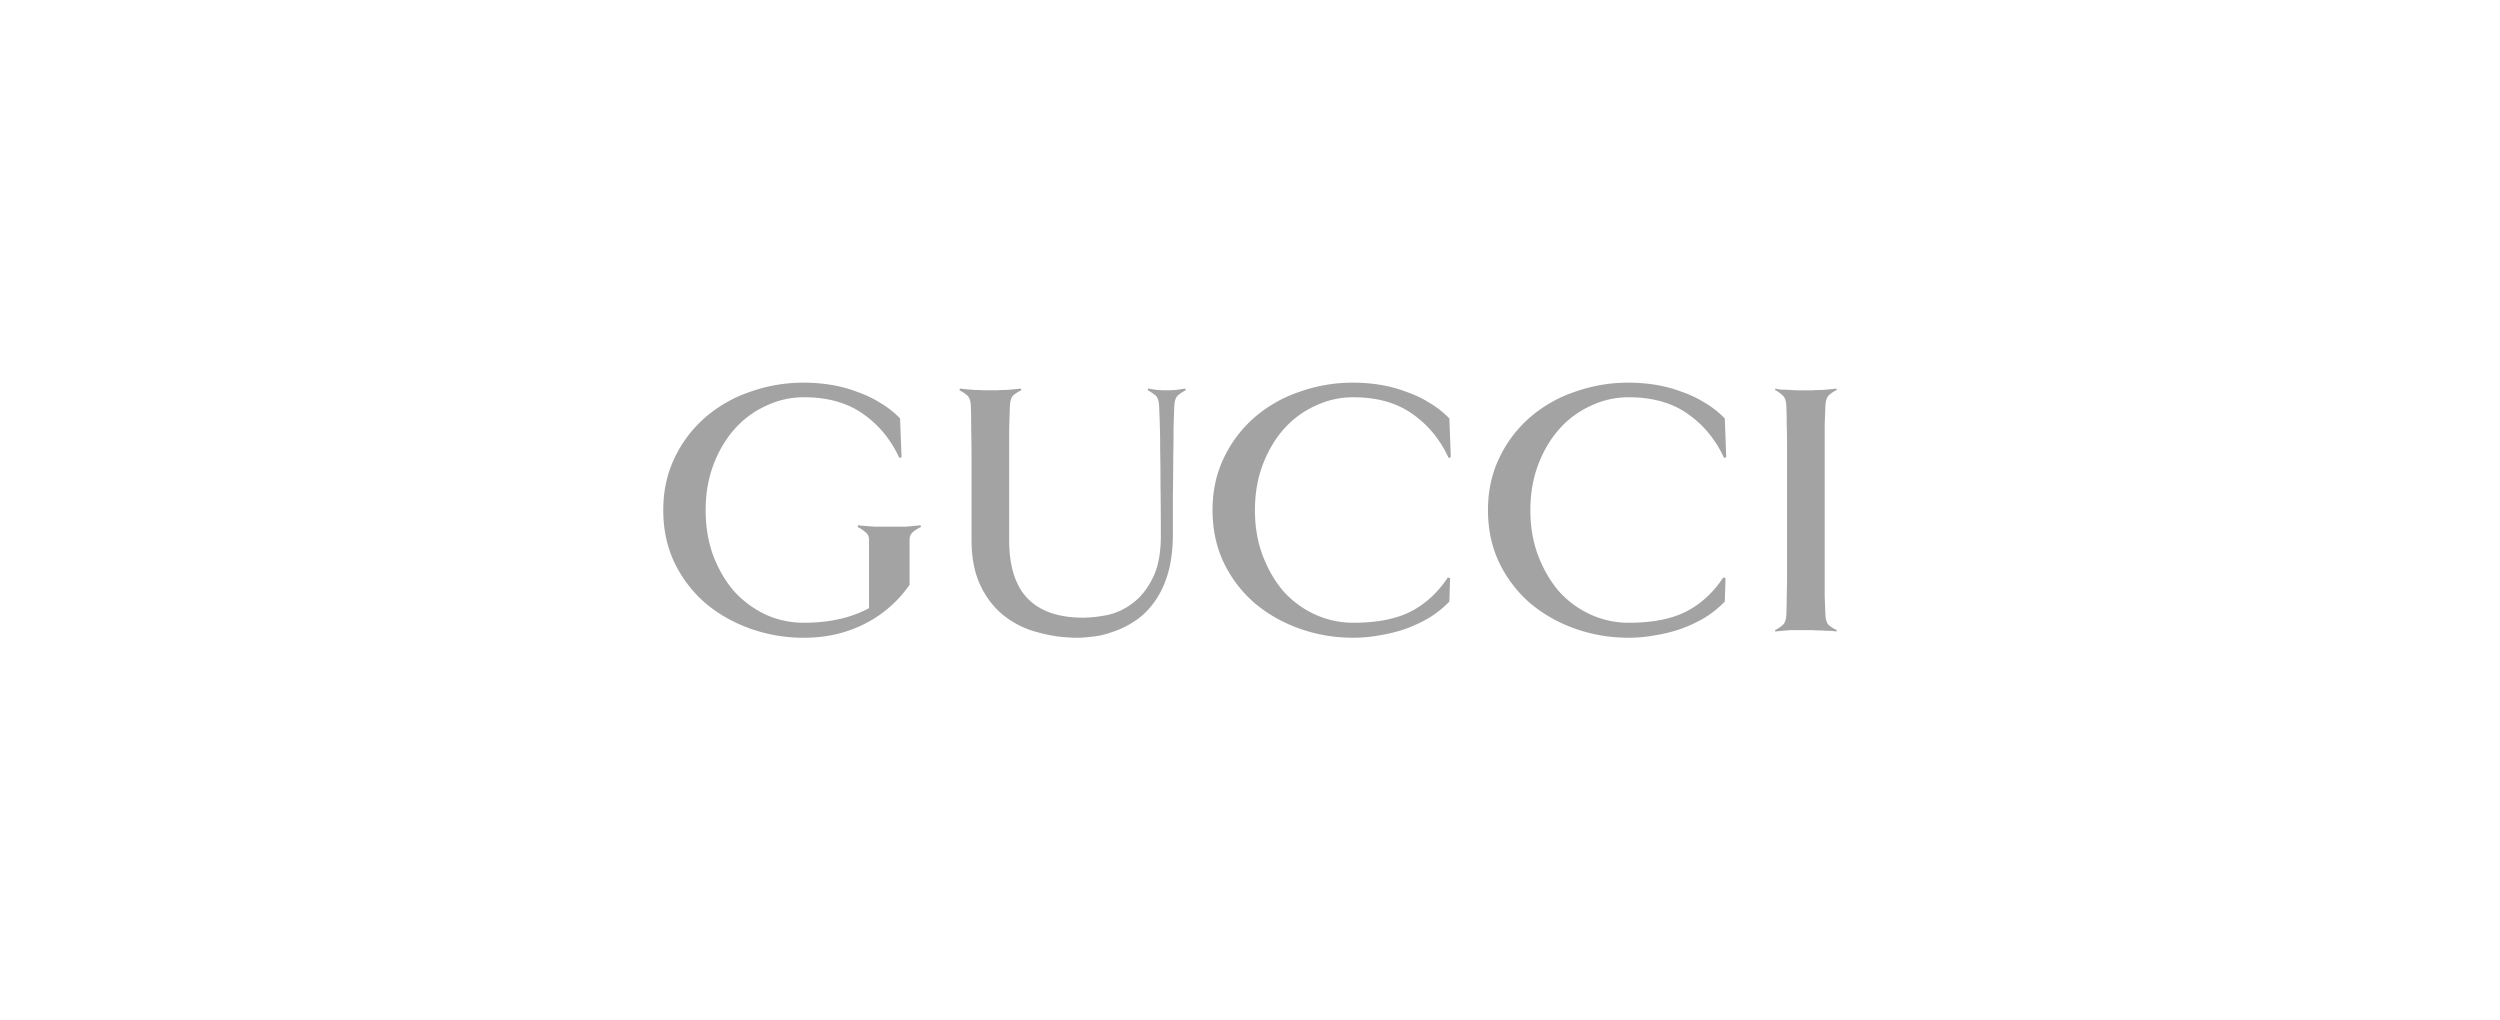 <svg xmlns="http://www.w3.org/2000/svg" width="196" height="80" fill="none" viewBox="0 0 196 80"><path fill="#A3A3A3" d="m135.338 35.845-.172.057c-.668-1.452-1.623-2.608-2.865-3.467-1.222-.86-2.76-1.29-4.612-1.29-1.032 0-2.016.22-2.952.66a7.335 7.335 0 0 0-2.464 1.805c-.688.764-1.242 1.69-1.662 2.78-.42 1.088-.63 2.291-.63 3.61 0 1.317.21 2.52.63 3.61.421 1.088.975 2.025 1.662 2.808a7.539 7.539 0 0 0 2.463 1.776c.937.42 1.921.63 2.953.63 1.833 0 3.323-.286 4.469-.859 1.165-.592 2.149-1.49 2.951-2.694l.172.058-.057 1.833c-.44.459-.946.87-1.519 1.233-.572.344-1.193.64-1.862.889-.649.228-1.327.4-2.034.515-.707.133-1.414.2-2.12.2-1.471 0-2.875-.238-4.212-.715-1.338-.478-2.512-1.147-3.525-2.006a9.77 9.77 0 0 1-2.407-3.152c-.592-1.242-.888-2.617-.888-4.126 0-1.51.297-2.876.889-4.099a9.67 9.67 0 0 1 2.406-3.18 10.519 10.519 0 0 1 3.525-2.005 12.432 12.432 0 0 1 4.211-.716c.707 0 1.414.057 2.121.171a10.32 10.32 0 0 1 2.034.545c.668.23 1.289.525 1.862.889a7.277 7.277 0 0 1 1.519 1.203l.114 3.037ZM72.2 41.318c-.21.095-.41.22-.602.372-.19.153-.286.363-.286.63v3.525a9.423 9.423 0 0 1-3.525 3.066C66.355 49.637 64.769 50 63.03 50a12.43 12.43 0 0 1-4.212-.716c-1.337-.478-2.512-1.147-3.524-2.006a9.767 9.767 0 0 1-2.407-3.152C52.296 42.884 52 41.51 52 40c0-1.509.296-2.875.889-4.098a9.666 9.666 0 0 1 2.406-3.18 10.51 10.51 0 0 1 3.524-2.006A12.43 12.43 0 0 1 63.03 30c.707 0 1.414.057 2.12.172.707.114 1.385.296 2.034.544.669.23 1.29.525 1.863.889.573.344 1.08.745 1.519 1.203l.115 3.037-.173.057c-.668-1.451-1.623-2.607-2.865-3.467-1.222-.86-2.76-1.29-4.613-1.29-1.031 0-2.015.22-2.951.66a7.345 7.345 0 0 0-2.463 1.805c-.688.764-1.243 1.69-1.663 2.78-.42 1.088-.63 2.292-.63 3.61 0 1.298.2 2.492.602 3.58.42 1.09.974 2.026 1.661 2.81a7.913 7.913 0 0 0 2.464 1.804c.936.42 1.93.63 2.98.63 1.987 0 3.687-.381 5.1-1.145v-5.358a.738.738 0 0 0-.315-.63 3.275 3.275 0 0 0-.572-.374l.025-.143c.096.018.268.037.516.057l.774.058h2.464c.23-.018.45-.037.66-.058a5.59 5.59 0 0 0 .486-.057l.03.144ZM92.953 30.601a3.23 3.23 0 0 0-.573.373c-.191.153-.296.44-.316.86a196.38 196.38 0 0 0-.057 1.747c0 .688-.008 1.472-.025 2.35 0 .879-.01 1.834-.027 2.866v3.209c-.017 1.241-.17 2.301-.459 3.18-.286.88-.668 1.614-1.145 2.206a5.611 5.611 0 0 1-1.547 1.404 7.195 7.195 0 0 1-1.662.774 5.968 5.968 0 0 1-1.519.344c-.478.057-.85.086-1.118.086-1.089 0-2.14-.143-3.152-.43a7.122 7.122 0 0 1-2.664-1.318c-.764-.611-1.375-1.404-1.834-2.378-.458-.974-.687-2.159-.687-3.553v-6.218c0-.917-.01-1.738-.027-2.464 0-.745-.009-1.347-.026-1.805-.017-.42-.122-.707-.315-.86a3.254 3.254 0 0 0-.572-.373l.025-.143c.096.018.249.037.46.057.229.018.458.037.687.058.248 0 .487.008.715.026h1.032c.23-.018.469-.026.717-.026.248-.018.477-.037.688-.058.228-.017.39-.036.486-.057l.026.143c-.21.096-.41.22-.601.373-.172.153-.268.44-.287.86-.017.458-.036 1.06-.057 1.805v8.682c0 2.082.487 3.62 1.462 4.613.974.993 2.416 1.49 4.326 1.49.554 0 1.184-.067 1.89-.201a5.041 5.041 0 0 0 1.978-.917c.63-.458 1.155-1.108 1.576-1.948.44-.84.659-1.958.659-3.352 0-1.51-.009-2.799-.026-3.869 0-1.088-.01-2.015-.027-2.78 0-.783-.009-1.451-.026-2.005-.017-.554-.036-1.06-.057-1.518-.018-.42-.123-.707-.315-.86a3.282 3.282 0 0 0-.573-.373l.026-.143c.21.038.449.077.716.115.268.017.516.026.746.026.21 0 .448-.009.715-.026.287-.038.535-.076.746-.115l.018.143ZM113.744 35.845l-.171.057c-.669-1.452-1.625-2.608-2.866-3.467-1.222-.86-2.76-1.29-4.613-1.29-1.031 0-2.015.22-2.951.66a7.335 7.335 0 0 0-2.464 1.805c-.688.764-1.242 1.69-1.662 2.78-.42 1.088-.63 2.291-.63 3.61 0 1.317.21 2.52.63 3.61.42 1.088.974 2.025 1.662 2.808a7.539 7.539 0 0 0 2.463 1.776c.937.42 1.921.63 2.952.63 1.834 0 3.324-.286 4.47-.859 1.165-.592 2.149-1.49 2.951-2.694l.172.058-.057 1.833c-.44.459-.946.87-1.519 1.233-.572.344-1.193.64-1.862.889-.649.228-1.327.4-2.034.515-.707.133-1.414.2-2.12.2a12.44 12.44 0 0 1-4.213-.715c-1.337-.478-2.511-1.147-3.524-2.006a9.763 9.763 0 0 1-2.407-3.152c-.592-1.242-.888-2.617-.888-4.126 0-1.51.296-2.876.888-4.099a9.68 9.68 0 0 1 2.407-3.18 10.517 10.517 0 0 1 3.524-2.005 12.444 12.444 0 0 1 4.213-.716c.706 0 1.413.057 2.119.171a10.32 10.32 0 0 1 2.034.545c.669.23 1.29.525 1.863.889a7.277 7.277 0 0 1 1.519 1.203l.114 3.037ZM143.974 49.511a6.54 6.54 0 0 0-.487-.056c-.21 0-.439-.009-.688-.026-.248 0-.487-.009-.716-.026h-1.718a44.4 44.4 0 0 0-.689.057c-.21.017-.372.036-.487.057l-.026-.115c.191-.095.382-.22.573-.373.191-.152.296-.439.315-.86.018-.458.027-.935.027-1.432.017-.497.026-1.06.026-1.69V34.932a47.3 47.3 0 0 0-.026-1.662c0-.497-.009-.974-.027-1.432-.017-.42-.122-.707-.315-.86a2.57 2.57 0 0 0-.572-.401l.025-.115c.115.038.277.067.487.086.23 0 .459.009.688.027.248.017.487.026.716.026h1.003c.229-.018.467-.026.715-.026.25-.018.479-.037.689-.058.229-.017.391-.036.487-.057l.026.115c-.21.096-.411.23-.602.401-.172.153-.267.439-.286.859l-.057 1.433v13.468c.017.496.036.973.057 1.432.017.42.112.706.286.86.191.152.392.276.602.372l-.026.111Z"/></svg>